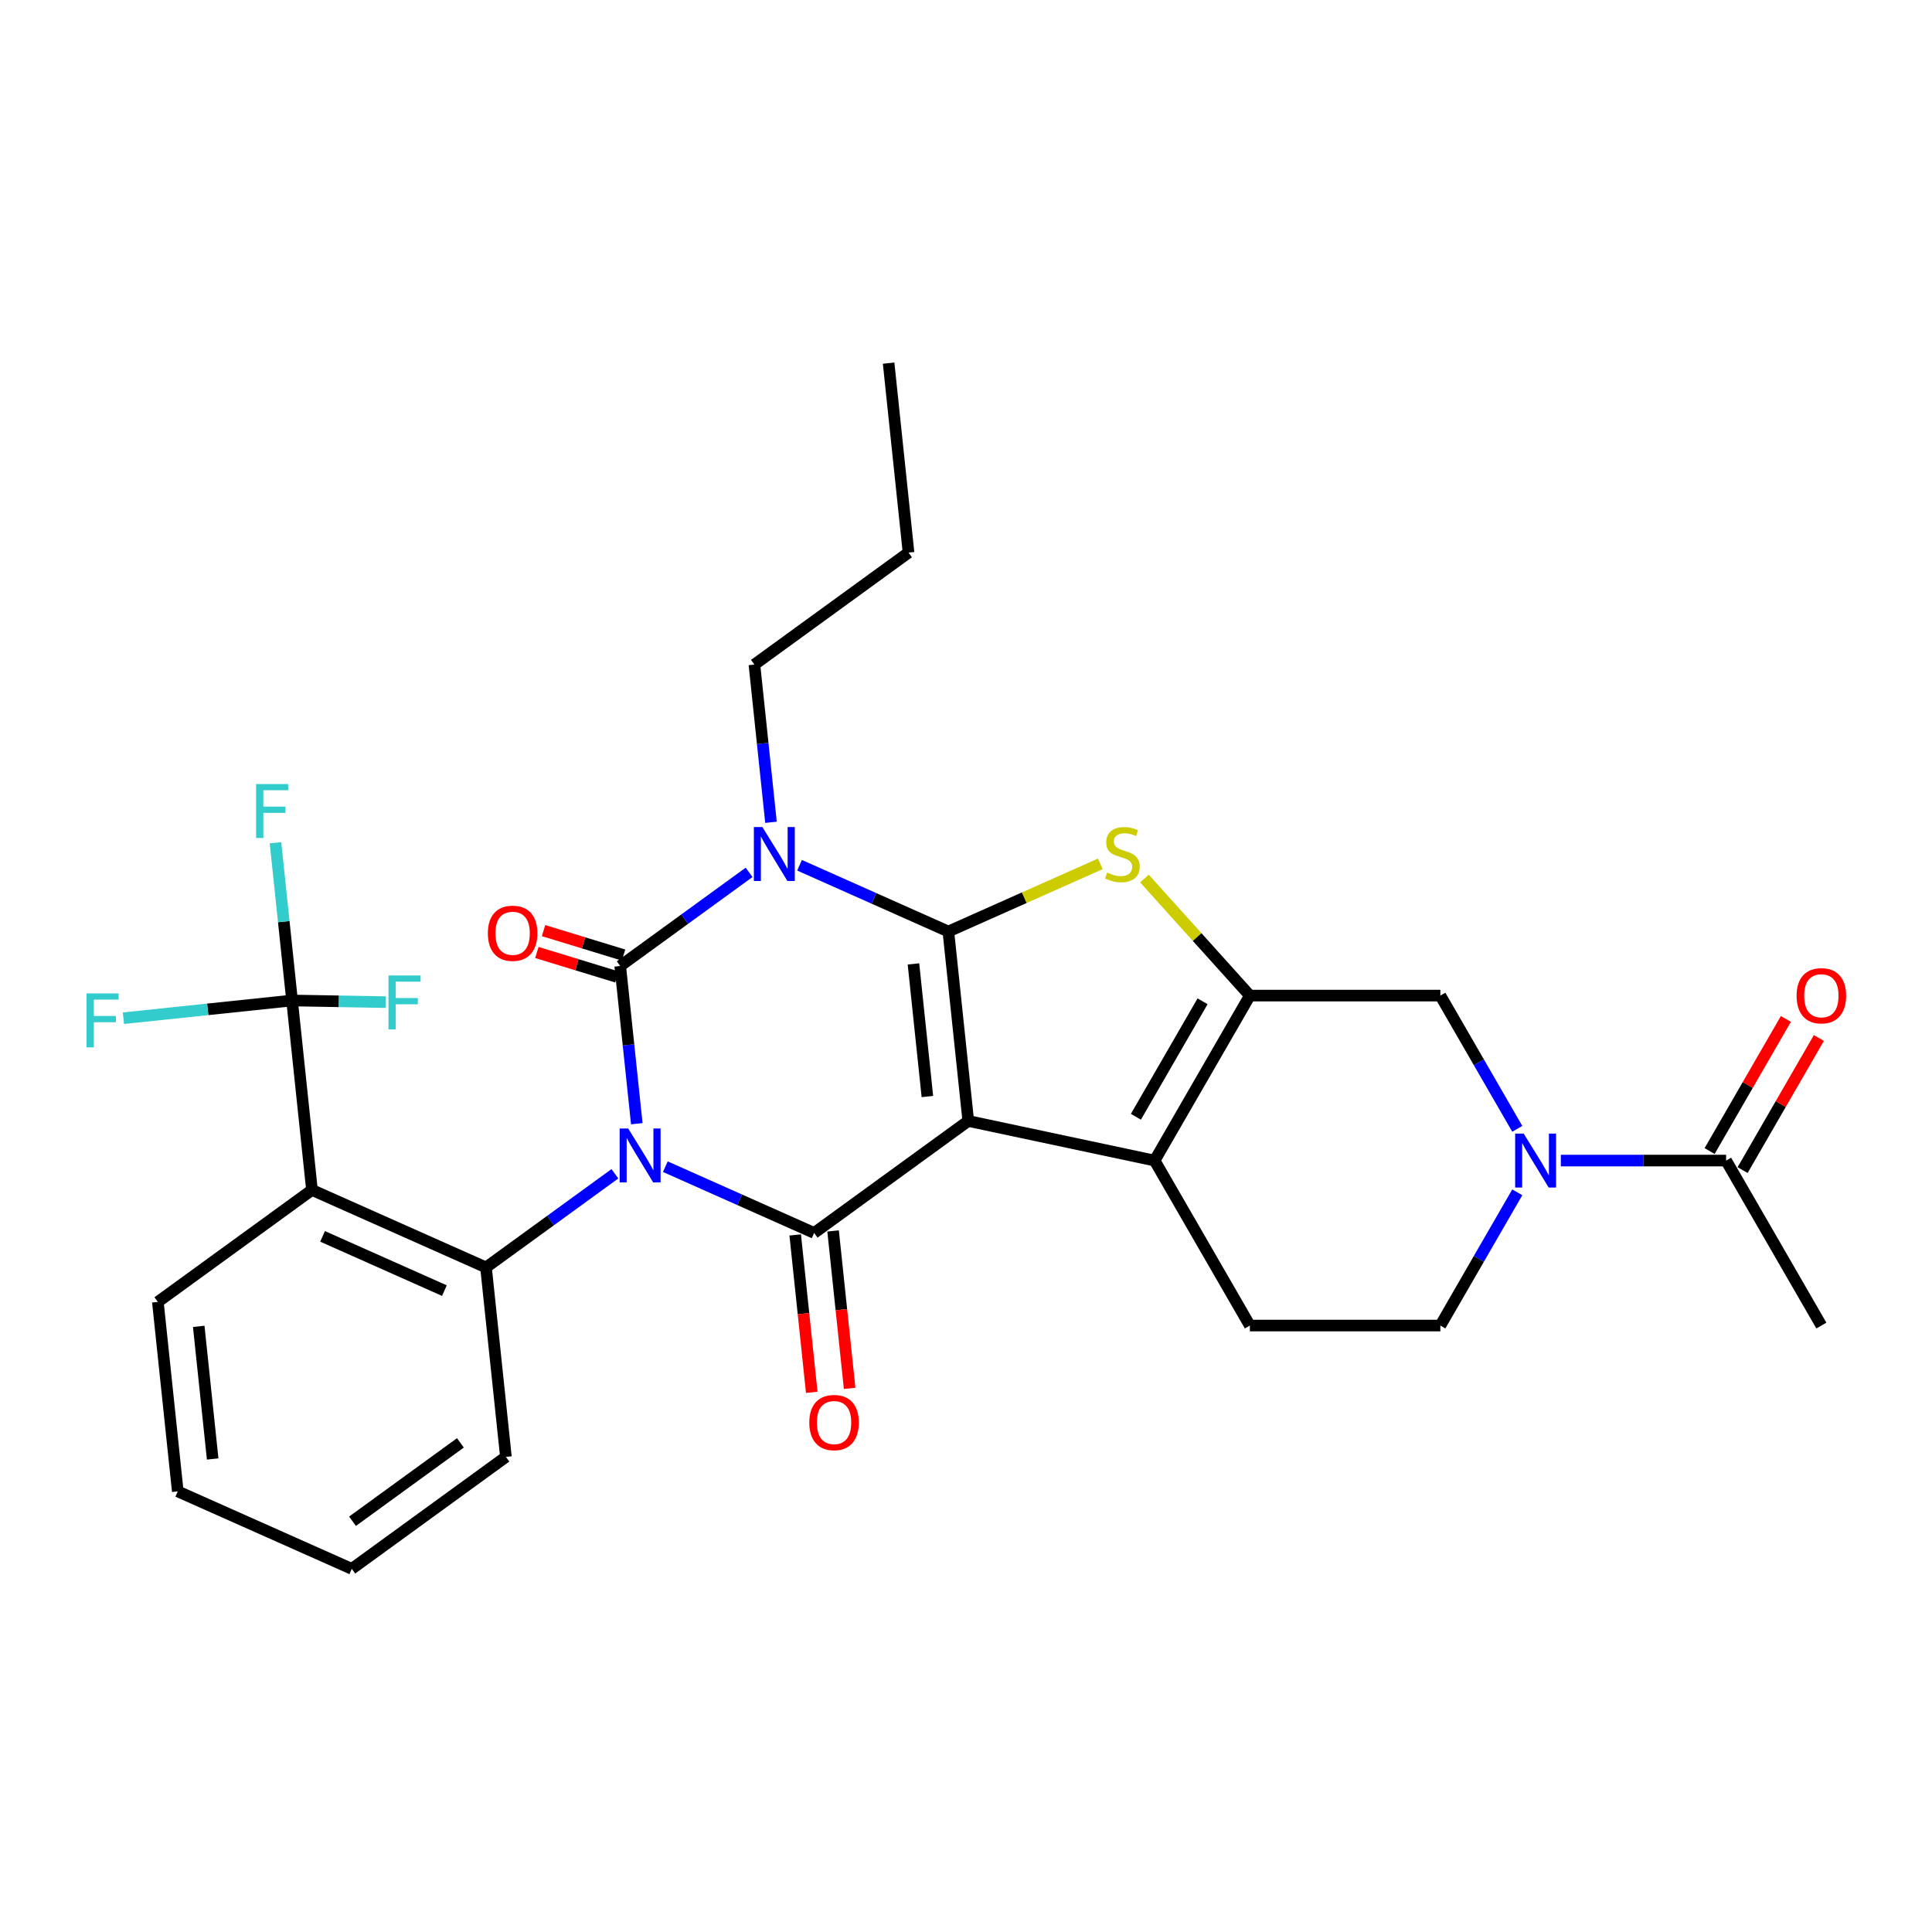 <?xml version='1.0' encoding='iso-8859-1'?>
<svg version='1.1' baseProfile='full'
              xmlns='http://www.w3.org/2000/svg'
                      xmlns:rdkit='http://www.rdkit.org/xml'
                      xmlns:xlink='http://www.w3.org/1999/xlink'
                  xml:space='preserve'
width='1000px' height='1000px' viewBox='0 0 1000 1000'>
<!-- END OF HEADER -->
<rect style='opacity:1.0;fill:#FFFFFF;stroke:none' width='1000' height='1000' x='0' y='0'> </rect>
<path class='bond-2' d='M 329.598,581.635 L 325.308,540.818' style='fill:none;fill-rule:evenodd;stroke:#0000FF;stroke-width:6px;stroke-linecap:butt;stroke-linejoin:miter;stroke-opacity:1' />
<path class='bond-2' d='M 325.308,540.818 L 321.018,500' style='fill:none;fill-rule:evenodd;stroke:#000000;stroke-width:6px;stroke-linecap:butt;stroke-linejoin:miter;stroke-opacity:1' />
<path class='bond-4' d='M 344.38,603.875 L 382.891,621.022' style='fill:none;fill-rule:evenodd;stroke:#0000FF;stroke-width:6px;stroke-linecap:butt;stroke-linejoin:miter;stroke-opacity:1' />
<path class='bond-4' d='M 382.891,621.022 L 421.403,638.168' style='fill:none;fill-rule:evenodd;stroke:#000000;stroke-width:6px;stroke-linecap:butt;stroke-linejoin:miter;stroke-opacity:1' />
<path class='bond-8' d='M 318.27,607.548 L 284.912,631.784' style='fill:none;fill-rule:evenodd;stroke:#0000FF;stroke-width:6px;stroke-linecap:butt;stroke-linejoin:miter;stroke-opacity:1' />
<path class='bond-8' d='M 284.912,631.784 L 251.553,656.02' style='fill:none;fill-rule:evenodd;stroke:#000000;stroke-width:6px;stroke-linecap:butt;stroke-linejoin:miter;stroke-opacity:1' />
<path class='bond-0' d='M 501.174,580.211 L 421.403,638.168' style='fill:none;fill-rule:evenodd;stroke:#000000;stroke-width:6px;stroke-linecap:butt;stroke-linejoin:miter;stroke-opacity:1' />
<path class='bond-1' d='M 501.174,580.211 L 490.868,482.148' style='fill:none;fill-rule:evenodd;stroke:#000000;stroke-width:6px;stroke-linecap:butt;stroke-linejoin:miter;stroke-opacity:1' />
<path class='bond-1' d='M 480.016,567.563 L 472.801,498.919' style='fill:none;fill-rule:evenodd;stroke:#000000;stroke-width:6px;stroke-linecap:butt;stroke-linejoin:miter;stroke-opacity:1' />
<path class='bond-6' d='M 501.174,580.211 L 597.623,600.711' style='fill:none;fill-rule:evenodd;stroke:#000000;stroke-width:6px;stroke-linecap:butt;stroke-linejoin:miter;stroke-opacity:1' />
<path class='bond-5' d='M 490.868,482.148 L 530.198,464.637' style='fill:none;fill-rule:evenodd;stroke:#000000;stroke-width:6px;stroke-linecap:butt;stroke-linejoin:miter;stroke-opacity:1' />
<path class='bond-5' d='M 530.198,464.637 L 569.528,447.126' style='fill:none;fill-rule:evenodd;stroke:#CCCC00;stroke-width:6px;stroke-linecap:butt;stroke-linejoin:miter;stroke-opacity:1' />
<path class='bond-30' d='M 490.868,482.148 L 452.356,465.002' style='fill:none;fill-rule:evenodd;stroke:#000000;stroke-width:6px;stroke-linecap:butt;stroke-linejoin:miter;stroke-opacity:1' />
<path class='bond-30' d='M 452.356,465.002 L 413.844,447.855' style='fill:none;fill-rule:evenodd;stroke:#0000FF;stroke-width:6px;stroke-linecap:butt;stroke-linejoin:miter;stroke-opacity:1' />
<path class='bond-3' d='M 321.018,500 L 354.376,475.764' style='fill:none;fill-rule:evenodd;stroke:#000000;stroke-width:6px;stroke-linecap:butt;stroke-linejoin:miter;stroke-opacity:1' />
<path class='bond-3' d='M 354.376,475.764 L 387.734,451.528' style='fill:none;fill-rule:evenodd;stroke:#0000FF;stroke-width:6px;stroke-linecap:butt;stroke-linejoin:miter;stroke-opacity:1' />
<path class='bond-15' d='M 322.748,494.342 L 302.044,488.013' style='fill:none;fill-rule:evenodd;stroke:#000000;stroke-width:6px;stroke-linecap:butt;stroke-linejoin:miter;stroke-opacity:1' />
<path class='bond-15' d='M 302.044,488.013 L 281.341,481.684' style='fill:none;fill-rule:evenodd;stroke:#FF0000;stroke-width:6px;stroke-linecap:butt;stroke-linejoin:miter;stroke-opacity:1' />
<path class='bond-15' d='M 319.288,505.658 L 298.585,499.329' style='fill:none;fill-rule:evenodd;stroke:#000000;stroke-width:6px;stroke-linecap:butt;stroke-linejoin:miter;stroke-opacity:1' />
<path class='bond-15' d='M 298.585,499.329 L 277.882,493' style='fill:none;fill-rule:evenodd;stroke:#FF0000;stroke-width:6px;stroke-linecap:butt;stroke-linejoin:miter;stroke-opacity:1' />
<path class='bond-19' d='M 399.063,425.615 L 394.773,384.798' style='fill:none;fill-rule:evenodd;stroke:#0000FF;stroke-width:6px;stroke-linecap:butt;stroke-linejoin:miter;stroke-opacity:1' />
<path class='bond-19' d='M 394.773,384.798 L 390.483,343.98' style='fill:none;fill-rule:evenodd;stroke:#000000;stroke-width:6px;stroke-linecap:butt;stroke-linejoin:miter;stroke-opacity:1' />
<path class='bond-16' d='M 411.597,639.199 L 415.879,679.938' style='fill:none;fill-rule:evenodd;stroke:#000000;stroke-width:6px;stroke-linecap:butt;stroke-linejoin:miter;stroke-opacity:1' />
<path class='bond-16' d='M 415.879,679.938 L 420.16,720.677' style='fill:none;fill-rule:evenodd;stroke:#FF0000;stroke-width:6px;stroke-linecap:butt;stroke-linejoin:miter;stroke-opacity:1' />
<path class='bond-16' d='M 431.209,637.137 L 435.491,677.876' style='fill:none;fill-rule:evenodd;stroke:#000000;stroke-width:6px;stroke-linecap:butt;stroke-linejoin:miter;stroke-opacity:1' />
<path class='bond-16' d='M 435.491,677.876 L 439.773,718.615' style='fill:none;fill-rule:evenodd;stroke:#FF0000;stroke-width:6px;stroke-linecap:butt;stroke-linejoin:miter;stroke-opacity:1' />
<path class='bond-32' d='M 592.364,454.724 L 619.644,485.021' style='fill:none;fill-rule:evenodd;stroke:#CCCC00;stroke-width:6px;stroke-linecap:butt;stroke-linejoin:miter;stroke-opacity:1' />
<path class='bond-32' d='M 619.644,485.021 L 646.924,515.319' style='fill:none;fill-rule:evenodd;stroke:#000000;stroke-width:6px;stroke-linecap:butt;stroke-linejoin:miter;stroke-opacity:1' />
<path class='bond-7' d='M 597.623,600.711 L 646.924,515.319' style='fill:none;fill-rule:evenodd;stroke:#000000;stroke-width:6px;stroke-linecap:butt;stroke-linejoin:miter;stroke-opacity:1' />
<path class='bond-7' d='M 587.939,578.042 L 622.45,518.268' style='fill:none;fill-rule:evenodd;stroke:#000000;stroke-width:6px;stroke-linecap:butt;stroke-linejoin:miter;stroke-opacity:1' />
<path class='bond-14' d='M 597.623,600.711 L 646.924,686.104' style='fill:none;fill-rule:evenodd;stroke:#000000;stroke-width:6px;stroke-linecap:butt;stroke-linejoin:miter;stroke-opacity:1' />
<path class='bond-12' d='M 646.924,515.319 L 745.527,515.319' style='fill:none;fill-rule:evenodd;stroke:#000000;stroke-width:6px;stroke-linecap:butt;stroke-linejoin:miter;stroke-opacity:1' />
<path class='bond-9' d='M 251.553,656.02 L 161.475,615.915' style='fill:none;fill-rule:evenodd;stroke:#000000;stroke-width:6px;stroke-linecap:butt;stroke-linejoin:miter;stroke-opacity:1' />
<path class='bond-9' d='M 230.021,668.02 L 166.966,639.946' style='fill:none;fill-rule:evenodd;stroke:#000000;stroke-width:6px;stroke-linecap:butt;stroke-linejoin:miter;stroke-opacity:1' />
<path class='bond-23' d='M 251.553,656.02 L 261.86,754.083' style='fill:none;fill-rule:evenodd;stroke:#000000;stroke-width:6px;stroke-linecap:butt;stroke-linejoin:miter;stroke-opacity:1' />
<path class='bond-10' d='M 161.475,615.915 L 151.168,517.852' style='fill:none;fill-rule:evenodd;stroke:#000000;stroke-width:6px;stroke-linecap:butt;stroke-linejoin:miter;stroke-opacity:1' />
<path class='bond-24' d='M 161.475,615.915 L 81.704,673.872' style='fill:none;fill-rule:evenodd;stroke:#000000;stroke-width:6px;stroke-linecap:butt;stroke-linejoin:miter;stroke-opacity:1' />
<path class='bond-20' d='M 151.168,517.852 L 146.878,477.034' style='fill:none;fill-rule:evenodd;stroke:#000000;stroke-width:6px;stroke-linecap:butt;stroke-linejoin:miter;stroke-opacity:1' />
<path class='bond-20' d='M 146.878,477.034 L 142.588,436.216' style='fill:none;fill-rule:evenodd;stroke:#33CCCC;stroke-width:6px;stroke-linecap:butt;stroke-linejoin:miter;stroke-opacity:1' />
<path class='bond-21' d='M 151.168,517.852 L 175.397,518.275' style='fill:none;fill-rule:evenodd;stroke:#000000;stroke-width:6px;stroke-linecap:butt;stroke-linejoin:miter;stroke-opacity:1' />
<path class='bond-21' d='M 175.397,518.275 L 199.626,518.699' style='fill:none;fill-rule:evenodd;stroke:#33CCCC;stroke-width:6px;stroke-linecap:butt;stroke-linejoin:miter;stroke-opacity:1' />
<path class='bond-22' d='M 151.168,517.852 L 107.521,522.439' style='fill:none;fill-rule:evenodd;stroke:#000000;stroke-width:6px;stroke-linecap:butt;stroke-linejoin:miter;stroke-opacity:1' />
<path class='bond-22' d='M 107.521,522.439 L 63.873,527.027' style='fill:none;fill-rule:evenodd;stroke:#33CCCC;stroke-width:6px;stroke-linecap:butt;stroke-linejoin:miter;stroke-opacity:1' />
<path class='bond-11' d='M 785.344,617.139 L 765.435,651.621' style='fill:none;fill-rule:evenodd;stroke:#0000FF;stroke-width:6px;stroke-linecap:butt;stroke-linejoin:miter;stroke-opacity:1' />
<path class='bond-11' d='M 765.435,651.621 L 745.527,686.104' style='fill:none;fill-rule:evenodd;stroke:#000000;stroke-width:6px;stroke-linecap:butt;stroke-linejoin:miter;stroke-opacity:1' />
<path class='bond-13' d='M 807.883,600.711 L 850.657,600.711' style='fill:none;fill-rule:evenodd;stroke:#0000FF;stroke-width:6px;stroke-linecap:butt;stroke-linejoin:miter;stroke-opacity:1' />
<path class='bond-13' d='M 850.657,600.711 L 893.431,600.711' style='fill:none;fill-rule:evenodd;stroke:#000000;stroke-width:6px;stroke-linecap:butt;stroke-linejoin:miter;stroke-opacity:1' />
<path class='bond-33' d='M 785.344,584.284 L 765.435,549.802' style='fill:none;fill-rule:evenodd;stroke:#0000FF;stroke-width:6px;stroke-linecap:butt;stroke-linejoin:miter;stroke-opacity:1' />
<path class='bond-33' d='M 765.435,549.802 L 745.527,515.319' style='fill:none;fill-rule:evenodd;stroke:#000000;stroke-width:6px;stroke-linecap:butt;stroke-linejoin:miter;stroke-opacity:1' />
<path class='bond-18' d='M 901.97,605.642 L 921.708,571.455' style='fill:none;fill-rule:evenodd;stroke:#000000;stroke-width:6px;stroke-linecap:butt;stroke-linejoin:miter;stroke-opacity:1' />
<path class='bond-18' d='M 921.708,571.455 L 941.446,537.268' style='fill:none;fill-rule:evenodd;stroke:#FF0000;stroke-width:6px;stroke-linecap:butt;stroke-linejoin:miter;stroke-opacity:1' />
<path class='bond-18' d='M 884.892,595.781 L 904.63,561.594' style='fill:none;fill-rule:evenodd;stroke:#000000;stroke-width:6px;stroke-linecap:butt;stroke-linejoin:miter;stroke-opacity:1' />
<path class='bond-18' d='M 904.63,561.594 L 924.367,527.408' style='fill:none;fill-rule:evenodd;stroke:#FF0000;stroke-width:6px;stroke-linecap:butt;stroke-linejoin:miter;stroke-opacity:1' />
<path class='bond-25' d='M 893.431,600.711 L 942.733,686.104' style='fill:none;fill-rule:evenodd;stroke:#000000;stroke-width:6px;stroke-linecap:butt;stroke-linejoin:miter;stroke-opacity:1' />
<path class='bond-17' d='M 646.924,686.104 L 745.527,686.104' style='fill:none;fill-rule:evenodd;stroke:#000000;stroke-width:6px;stroke-linecap:butt;stroke-linejoin:miter;stroke-opacity:1' />
<path class='bond-26' d='M 390.483,343.98 L 470.254,286.023' style='fill:none;fill-rule:evenodd;stroke:#000000;stroke-width:6px;stroke-linecap:butt;stroke-linejoin:miter;stroke-opacity:1' />
<path class='bond-28' d='M 261.86,754.083 L 182.089,812.04' style='fill:none;fill-rule:evenodd;stroke:#000000;stroke-width:6px;stroke-linecap:butt;stroke-linejoin:miter;stroke-opacity:1' />
<path class='bond-28' d='M 238.303,746.822 L 182.463,787.392' style='fill:none;fill-rule:evenodd;stroke:#000000;stroke-width:6px;stroke-linecap:butt;stroke-linejoin:miter;stroke-opacity:1' />
<path class='bond-31' d='M 81.704,673.872 L 92.011,771.935' style='fill:none;fill-rule:evenodd;stroke:#000000;stroke-width:6px;stroke-linecap:butt;stroke-linejoin:miter;stroke-opacity:1' />
<path class='bond-31' d='M 102.862,686.52 L 110.077,755.164' style='fill:none;fill-rule:evenodd;stroke:#000000;stroke-width:6px;stroke-linecap:butt;stroke-linejoin:miter;stroke-opacity:1' />
<path class='bond-29' d='M 470.254,286.023 L 459.947,187.96' style='fill:none;fill-rule:evenodd;stroke:#000000;stroke-width:6px;stroke-linecap:butt;stroke-linejoin:miter;stroke-opacity:1' />
<path class='bond-27' d='M 92.011,771.935 L 182.089,812.04' style='fill:none;fill-rule:evenodd;stroke:#000000;stroke-width:6px;stroke-linecap:butt;stroke-linejoin:miter;stroke-opacity:1' />
<path  class='atom-0' d='M 325.152 584.101
L 334.303 598.891
Q 335.21 600.35, 336.669 602.993
Q 338.128 605.635, 338.207 605.793
L 338.207 584.101
L 341.915 584.101
L 341.915 612.025
L 338.089 612.025
L 328.268 595.854
Q 327.124 593.961, 325.902 591.792
Q 324.718 589.622, 324.363 588.952
L 324.363 612.025
L 320.735 612.025
L 320.735 584.101
L 325.152 584.101
' fill='#0000FF'/>
<path  class='atom-4' d='M 394.617 428.081
L 403.767 442.871
Q 404.674 444.33, 406.134 446.973
Q 407.593 449.615, 407.672 449.773
L 407.672 428.081
L 411.379 428.081
L 411.379 456.005
L 407.554 456.005
L 397.733 439.834
Q 396.589 437.941, 395.366 435.772
Q 394.183 433.602, 393.828 432.932
L 393.828 456.005
L 390.199 456.005
L 390.199 428.081
L 394.617 428.081
' fill='#0000FF'/>
<path  class='atom-6' d='M 573.058 451.627
Q 573.373 451.745, 574.675 452.297
Q 575.976 452.85, 577.396 453.205
Q 578.855 453.52, 580.275 453.52
Q 582.918 453.52, 584.456 452.258
Q 585.994 450.956, 585.994 448.708
Q 585.994 447.17, 585.205 446.223
Q 584.456 445.277, 583.273 444.764
Q 582.09 444.251, 580.118 443.66
Q 577.633 442.91, 576.134 442.2
Q 574.675 441.491, 573.61 439.992
Q 572.584 438.493, 572.584 435.969
Q 572.584 432.458, 574.951 430.289
Q 577.357 428.12, 582.09 428.12
Q 585.324 428.12, 588.992 429.658
L 588.085 432.695
Q 584.732 431.315, 582.208 431.315
Q 579.486 431.315, 577.988 432.458
Q 576.489 433.563, 576.528 435.495
Q 576.528 436.994, 577.278 437.901
Q 578.067 438.809, 579.171 439.321
Q 580.315 439.834, 582.208 440.426
Q 584.732 441.214, 586.231 442.003
Q 587.73 442.792, 588.795 444.409
Q 589.899 445.987, 589.899 448.708
Q 589.899 452.573, 587.296 454.664
Q 584.732 456.715, 580.433 456.715
Q 577.948 456.715, 576.055 456.163
Q 574.201 455.65, 571.993 454.743
L 573.058 451.627
' fill='#CCCC00'/>
<path  class='atom-12' d='M 788.656 586.749
L 797.806 601.54
Q 798.713 602.999, 800.173 605.642
Q 801.632 608.284, 801.711 608.442
L 801.711 586.749
L 805.418 586.749
L 805.418 614.674
L 801.592 614.674
L 791.772 598.503
Q 790.628 596.61, 789.405 594.44
Q 788.222 592.271, 787.867 591.601
L 787.867 614.674
L 784.238 614.674
L 784.238 586.749
L 788.656 586.749
' fill='#0000FF'/>
<path  class='atom-16' d='M 252.519 483.057
Q 252.519 476.352, 255.832 472.605
Q 259.145 468.859, 265.338 468.859
Q 271.53 468.859, 274.843 472.605
Q 278.156 476.352, 278.156 483.057
Q 278.156 489.841, 274.803 493.706
Q 271.451 497.532, 265.338 497.532
Q 259.185 497.532, 255.832 493.706
Q 252.519 489.881, 252.519 483.057
M 265.338 494.377
Q 269.597 494.377, 271.885 491.537
Q 274.212 488.658, 274.212 483.057
Q 274.212 477.575, 271.885 474.814
Q 269.597 472.014, 265.338 472.014
Q 261.078 472.014, 258.751 474.775
Q 256.463 477.536, 256.463 483.057
Q 256.463 488.697, 258.751 491.537
Q 261.078 494.377, 265.338 494.377
' fill='#FF0000'/>
<path  class='atom-17' d='M 418.891 736.31
Q 418.891 729.605, 422.204 725.858
Q 425.518 722.111, 431.71 722.111
Q 437.902 722.111, 441.215 725.858
Q 444.528 729.605, 444.528 736.31
Q 444.528 743.094, 441.176 746.959
Q 437.823 750.785, 431.71 750.785
Q 425.557 750.785, 422.204 746.959
Q 418.891 743.133, 418.891 736.31
M 431.71 747.629
Q 435.969 747.629, 438.257 744.79
Q 440.584 741.91, 440.584 736.31
Q 440.584 730.827, 438.257 728.067
Q 435.969 725.266, 431.71 725.266
Q 427.45 725.266, 425.123 728.027
Q 422.836 730.788, 422.836 736.31
Q 422.836 741.95, 425.123 744.79
Q 427.45 747.629, 431.71 747.629
' fill='#FF0000'/>
<path  class='atom-19' d='M 929.914 515.398
Q 929.914 508.693, 933.227 504.946
Q 936.54 501.199, 942.733 501.199
Q 948.925 501.199, 952.238 504.946
Q 955.551 508.693, 955.551 515.398
Q 955.551 522.182, 952.198 526.047
Q 948.846 529.873, 942.733 529.873
Q 936.58 529.873, 933.227 526.047
Q 929.914 522.221, 929.914 515.398
M 942.733 526.717
Q 946.992 526.717, 949.28 523.878
Q 951.607 520.998, 951.607 515.398
Q 951.607 509.915, 949.28 507.155
Q 946.992 504.354, 942.733 504.354
Q 938.473 504.354, 936.146 507.115
Q 933.858 509.876, 933.858 515.398
Q 933.858 521.038, 936.146 523.878
Q 938.473 526.717, 942.733 526.717
' fill='#FF0000'/>
<path  class='atom-21' d='M 132.559 405.827
L 149.164 405.827
L 149.164 409.022
L 136.306 409.022
L 136.306 417.502
L 147.744 417.502
L 147.744 420.736
L 136.306 420.736
L 136.306 433.751
L 132.559 433.751
L 132.559 405.827
' fill='#33CCCC'/>
<path  class='atom-22' d='M 201.081 504.907
L 217.686 504.907
L 217.686 508.102
L 204.828 508.102
L 204.828 516.582
L 216.266 516.582
L 216.266 519.816
L 204.828 519.816
L 204.828 532.832
L 201.081 532.832
L 201.081 504.907
' fill='#33CCCC'/>
<path  class='atom-23' d='M 44.803 514.197
L 61.408 514.197
L 61.408 517.391
L 48.55 517.391
L 48.55 525.871
L 59.988 525.871
L 59.988 529.105
L 48.55 529.105
L 48.55 542.121
L 44.803 542.121
L 44.803 514.197
' fill='#33CCCC'/>
</svg>
